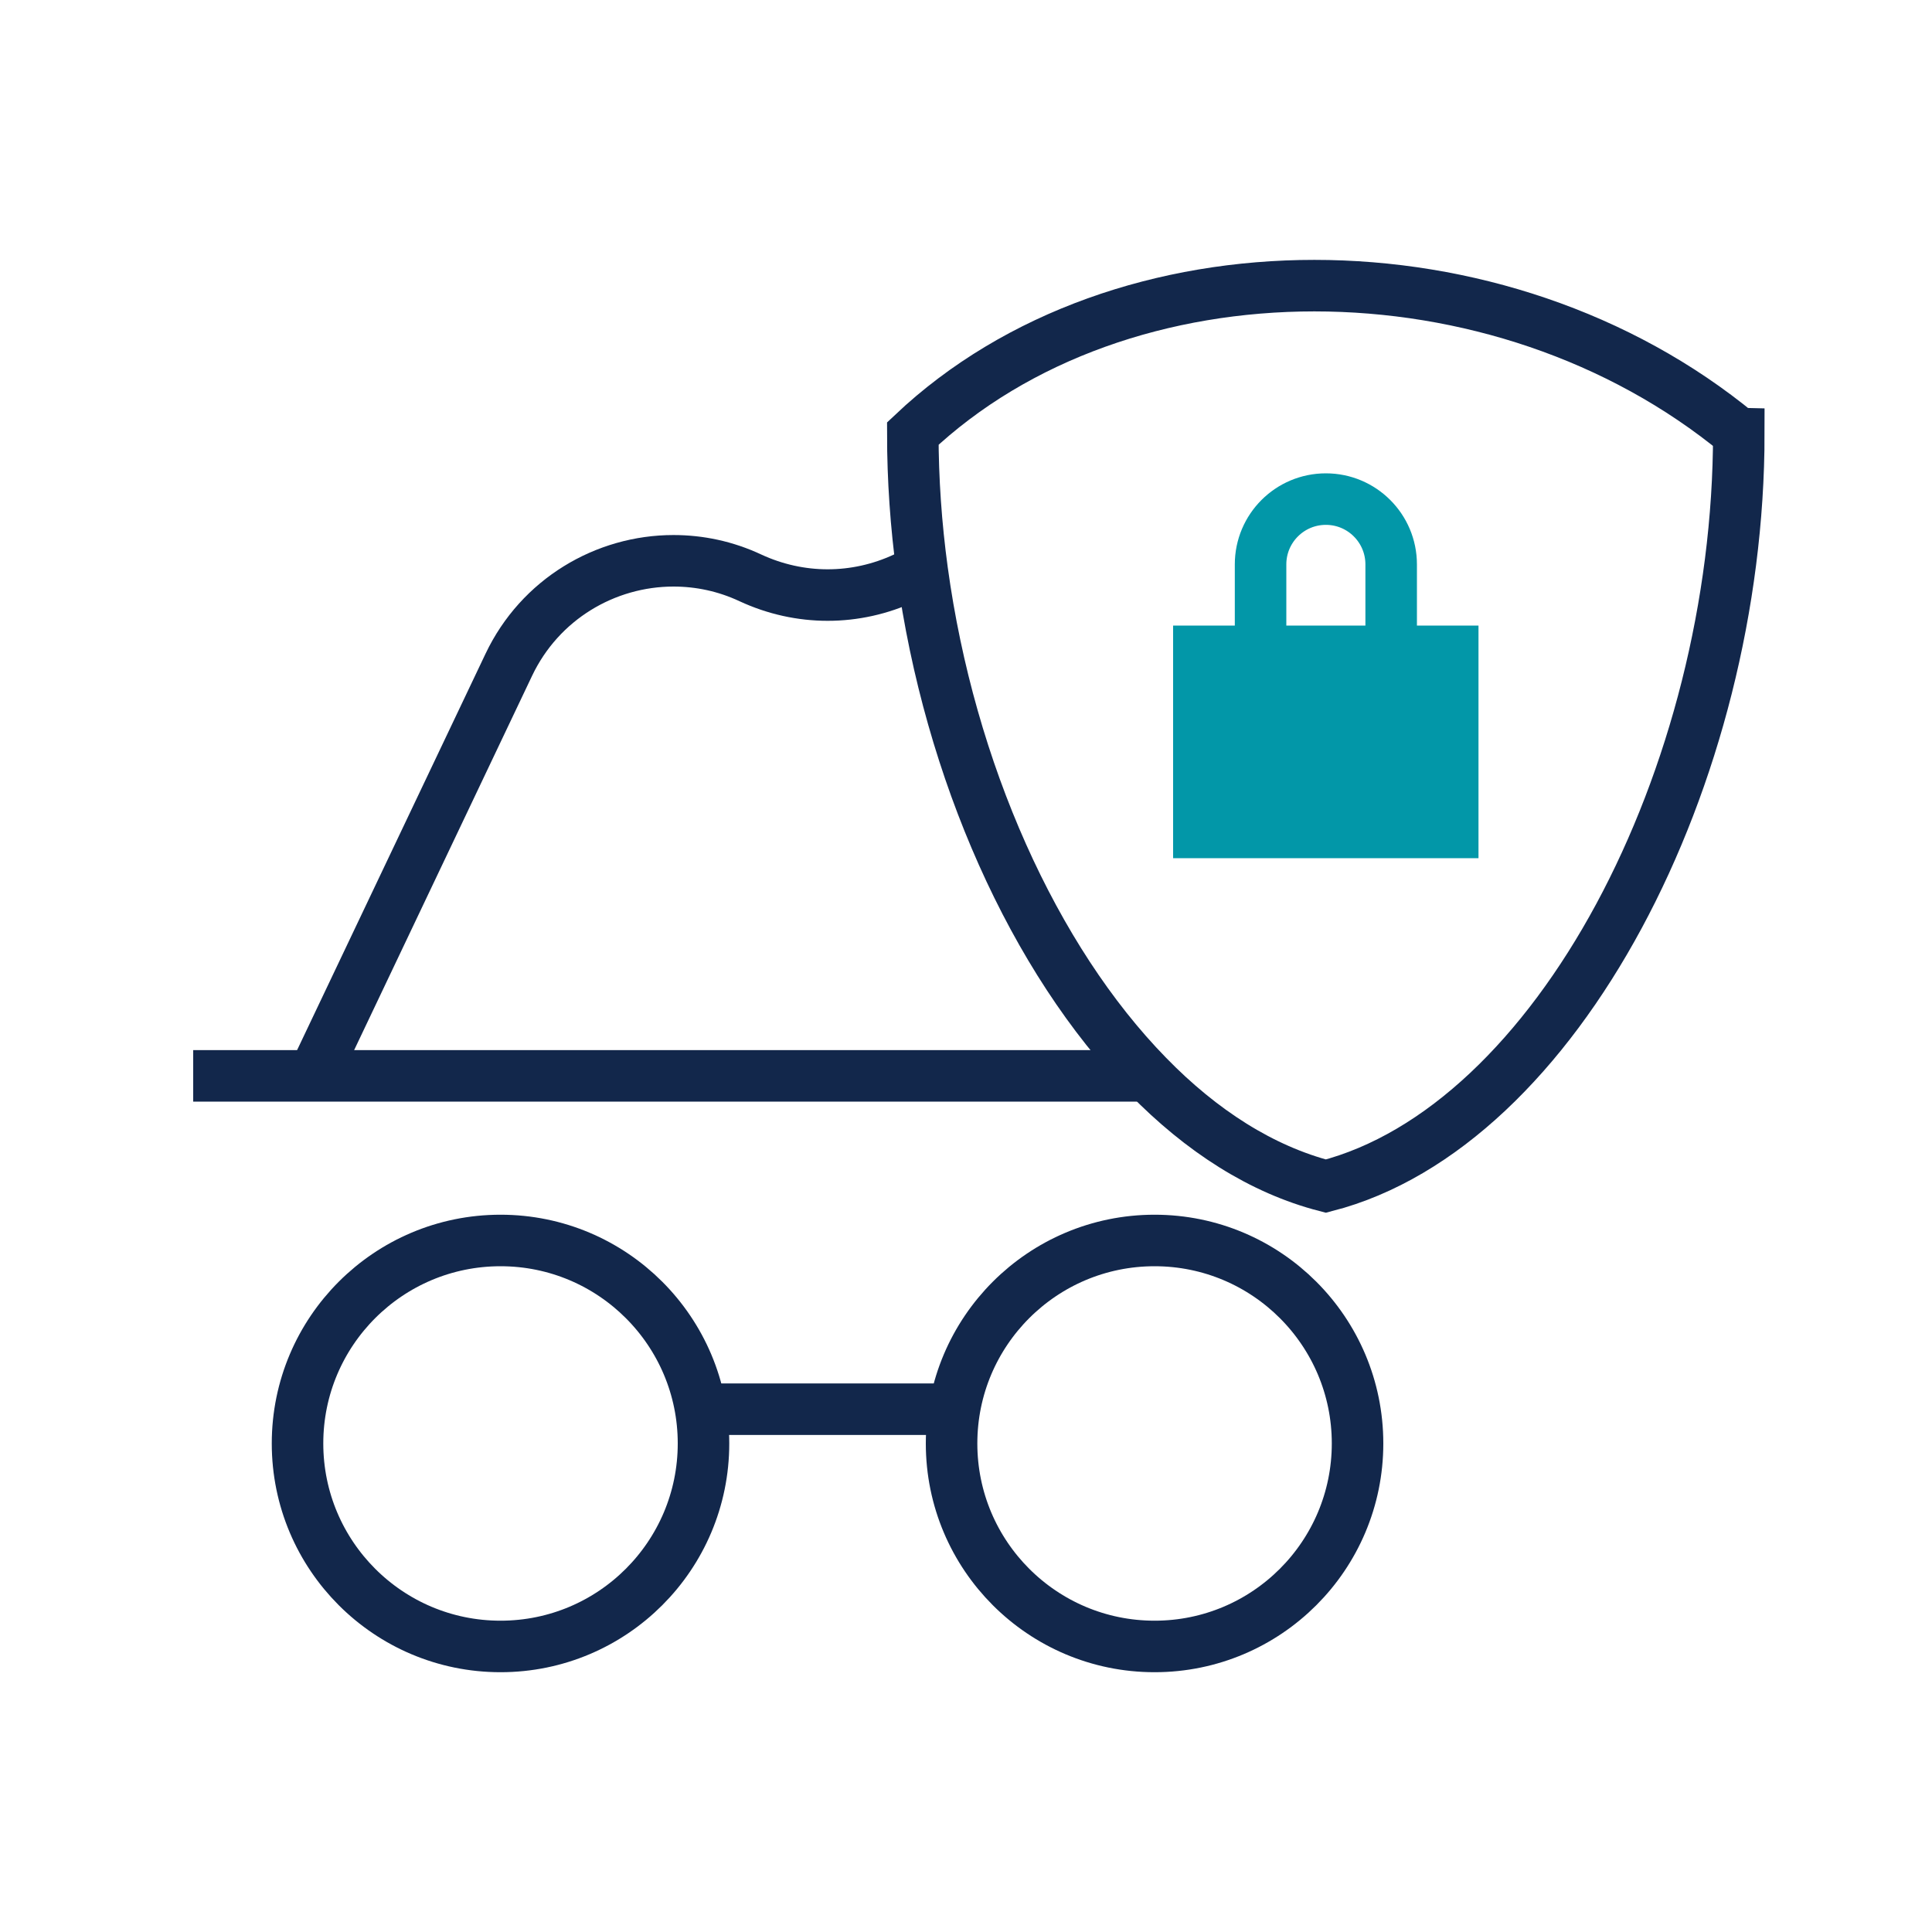 <?xml version="1.0" encoding="UTF-8"?>
<svg id="Layer_1" data-name="Layer 1" xmlns="http://www.w3.org/2000/svg" viewBox="0 0 150 150">
  <defs>
    <style>
      .cls-1 {
        fill: #0297a8;
      }

      .cls-1, .cls-2 {
        stroke: #0297a8;
      }

      .cls-1, .cls-2, .cls-3 {
        stroke-miterlimit: 10;
        stroke-width: 4px;
      }

      .cls-2, .cls-3 {
        fill: none;
      }

      .cls-3 {
        stroke: #12274b;
      }
    </style>
  </defs>
  <g>
    <polyline class="cls-3" points="89.12 83.53 24.33 83.53 15 83.53"/>
    <path class="cls-3" d="M24.33,83.53l15.17-31.91c2.42-5.1,7.5-8.08,12.79-8.08,2.01,0,4.04.42,5.98,1.33,1.9.88,3.94,1.33,5.99,1.33s4.09-.45,5.98-1.33c.46-.22.91-.4,1.38-.56"/>
    <g>
      <circle class="cls-3" cx="89.64" cy="112.07" r="15.76"/>
      <circle class="cls-3" cx="38.86" cy="112.07" r="15.76"/>
      <line class="cls-3" x1="54.39" y1="109.41" x2="73.88" y2="109.41"/>
    </g>
  </g>
  <path class="cls-3" d="M135,33.66c0,26.62-14.13,53.82-32.06,58.43-4.98-1.28-9.67-4.29-13.83-8.56-8.85-9.05-15.39-23.7-17.51-39.22-.48-3.52-.73-7.09-.73-10.65,16.21-15.31,45.55-15.31,64.12,0Z"/>
  <g>
    <rect class="cls-1" x="93.08" y="50.57" width="19.71" height="14.06"/>
    <path class="cls-2" d="M108.01,50.57v-6.75c0-2.8-2.27-5.07-5.07-5.07s-5.07,2.27-5.07,5.07v6.75"/>
  </g>
</svg>